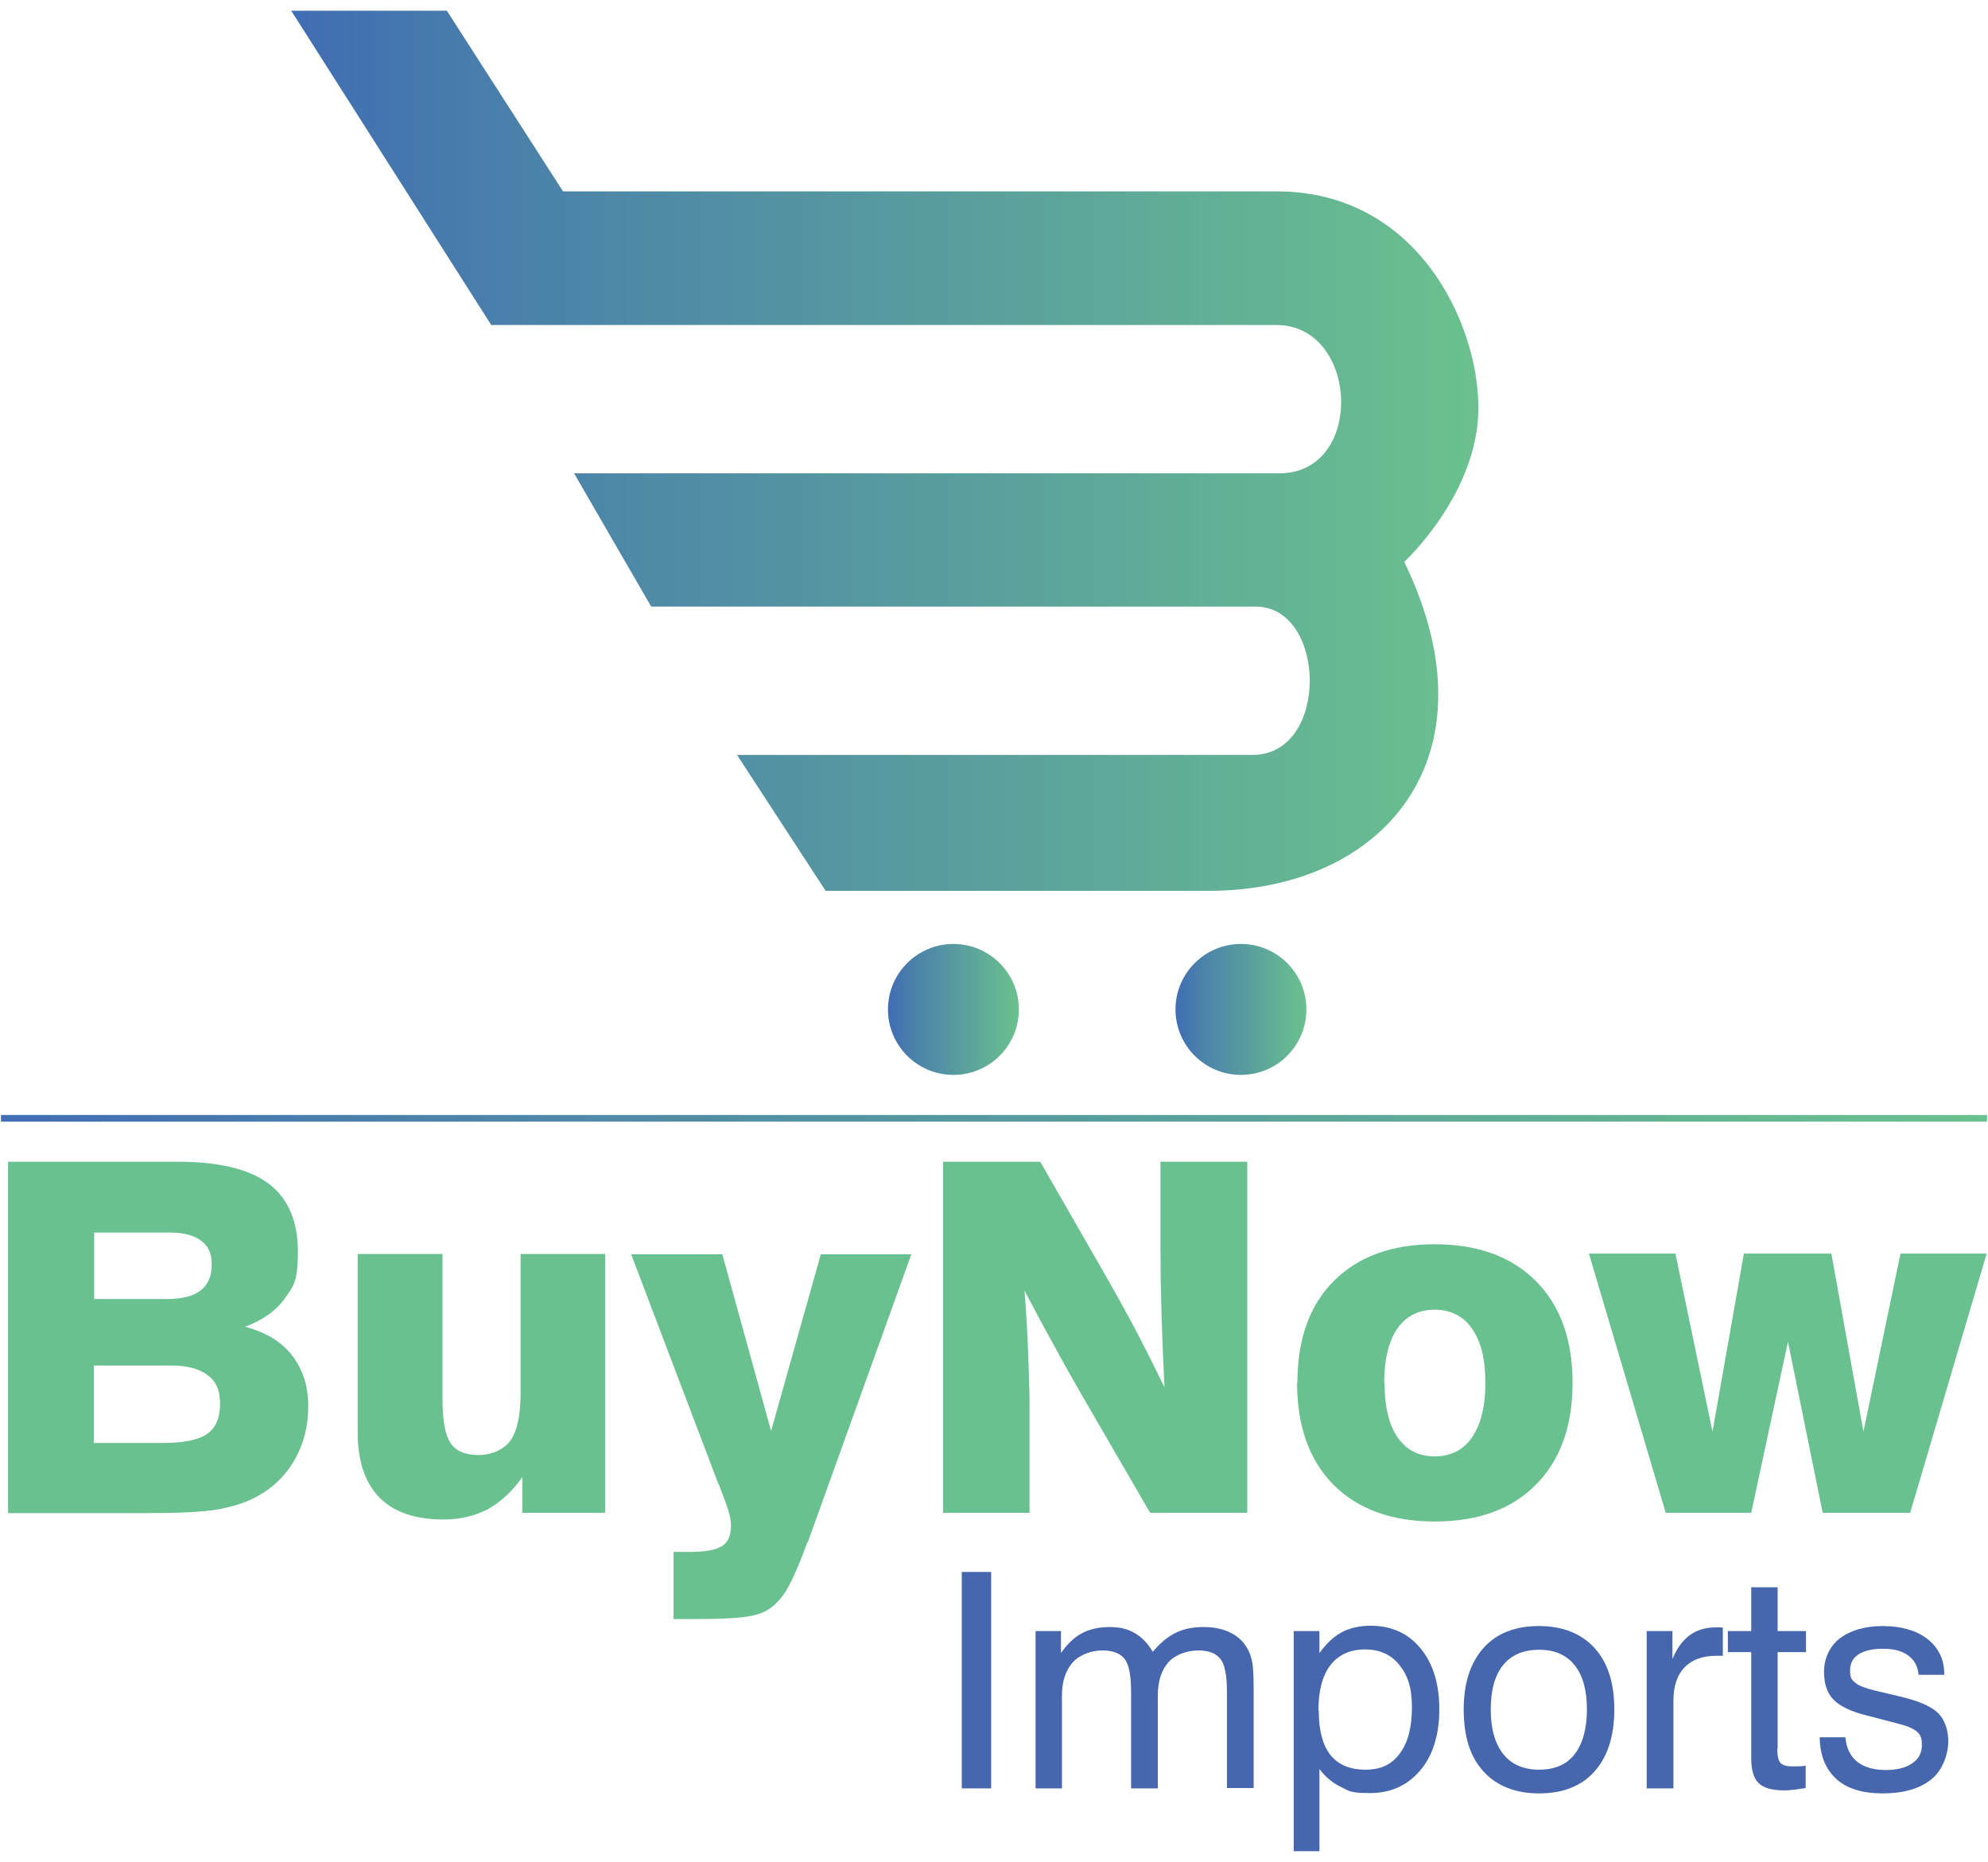 <?xml version="1.0" encoding="UTF-8"?>
<svg id="Layer_1" data-name="Layer 1" xmlns="http://www.w3.org/2000/svg" xmlns:xlink="http://www.w3.org/1999/xlink" version="1.1" viewBox="0 0 595.3 557.4">
  <defs>
    <style>
      .cls-1 {
        fill: none;
        stroke: url(#linear-gradient-4);
        stroke-miterlimit: 10;
        stroke-width: 2px;
      }

      .cls-2 {
        fill: url(#linear-gradient);
      }

      .cls-2, .cls-3, .cls-4, .cls-5, .cls-6 {
        stroke-width: 0px;
      }

      .cls-3 {
        fill: #4666ae;
      }

      .cls-4 {
        fill: #69c190;
      }

      .cls-5 {
        fill: url(#linear-gradient-2);
      }

      .cls-6 {
        fill: url(#linear-gradient-3);
      }
    </style>
    <linearGradient id="linear-gradient" x1="87.2" y1="134.9" x2="442.6" y2="134.9" gradientUnits="userSpaceOnUse">
      <stop offset="0" stop-color="#406db3"/>
      <stop offset=".2" stop-color="#4b82aa"/>
      <stop offset="1" stop-color="#6ac18e"/>
    </linearGradient>
    <linearGradient id="linear-gradient-2" x1="266" y1="302.2" x2="305.1" y2="302.2" xlink:href="#linear-gradient"/>
    <linearGradient id="linear-gradient-3" x1="352" y1="302.2" x2="391.2" y2="302.2" xlink:href="#linear-gradient"/>
    <linearGradient id="linear-gradient-4" x1="0" y1="-209.4" x2="594.7" y2="-209.4" gradientTransform="translate(.3 125.4) scale(1 -1)" gradientUnits="userSpaceOnUse">
      <stop offset="0" stop-color="#416db4"/>
      <stop offset=".2" stop-color="#4b82aa"/>
      <stop offset="1" stop-color="#6ac18e"/>
    </linearGradient>
  </defs>
  <g>
    <path class="cls-2" d="M247.4,266.7h114.5c52.3,0,87-39.9,58.6-98.5,0,0,22.2-20.4,22.2-46.1s-18.6-64.8-60.3-64.8h-213.8L133.8,3.2h-46.6l59.9,94.1h235.1c24.8,0,26.6,44.4.9,44.4h-211.2l23.1,39.9h181c21.3,0,22.2,44.4-.9,44.4h-154.4l26.6,40.8Z"/>
    <circle class="cls-5" cx="285.5" cy="302.2" r="19.6"/>
    <circle class="cls-6" cx="371.6" cy="302.2" r="19.6"/>
  </g>
  <g>
    <path class="cls-4" d="M2.4,452.9v-105.1h51c12.2,0,21.3,2.2,27.1,6.6,5.8,4.4,8.7,11.2,8.7,20.3s-1.3,10.3-3.9,14-6.6,6.5-11.9,8.5c6.1,1.6,10.8,4.4,14,8.5,3.2,4.1,4.9,9.1,4.9,15.2s-1.3,11.2-4,16c-2.7,4.8-6.5,8.5-11.3,11.1-3.3,1.8-7.3,3.1-11.9,3.9-4.7.8-11.8,1.1-21.6,1.1H2.4ZM28.2,388.9h21.6c4.6,0,8-.8,10.2-2.5,2.2-1.7,3.4-4.2,3.4-7.7s-1-5.6-3.1-7.2-5.2-2.5-9.3-2.5h-22.8v19.9ZM28.2,432h20.3c6.4,0,10.9-.9,13.5-2.7,2.6-1.8,3.9-4.8,3.9-9s-1.2-6.7-3.7-8.6c-2.5-1.9-6.1-2.9-11-2.9h-23.1v23.2Z"/>
    <path class="cls-4" d="M181.2,375.3v77.6h-24.8v-10.7c-3,4.3-6.5,7.5-10.3,9.6-3.8,2-8.2,3.1-13.2,3.1-8.6,0-15-2.2-19.3-6.6-4.3-4.4-6.5-10.9-6.5-19.6v-53.3h25.4v43.4c0,6.4.8,10.8,2.4,13.2,1.6,2.4,4.4,3.6,8.3,3.6s7.6-1.5,9.7-4.4c2-2.9,3-7.7,3-14.3v-41.5h25.4Z"/>
    <path class="cls-4" d="M241.8,461.6c-2.6,7.2-4.9,12.3-6.7,15.1-1.9,2.8-4,4.8-6.4,5.9-1.8.8-4,1.3-6.6,1.6-2.6.3-7.2.5-13.7.5h-6.7v-20.1h4.9c4.7,0,7.9-.6,9.7-1.8s2.6-3.2,2.6-6.1-1.2-5.9-3.5-11.9c0-.2-.2-.5-.3-.6l-26.1-68.7h27.3l14.6,52.9,14.9-52.9h27.1l-31,86.2Z"/>
    <path class="cls-4" d="M282.4,452.9v-105.1h29.1l19.8,34.5c3.2,5.6,6.3,11.2,9.2,16.7,2.9,5.5,5.6,11,8.2,16.3-.4-7.9-.7-15.4-.9-22.3-.2-6.9-.3-13.1-.3-18.3v-26.9h26v105.1h-29.1l-20.6-35.5c-2.4-4.2-5.1-8.9-7.9-14.1-2.9-5.2-5.9-10.8-9.1-16.9.5,6.9.9,13.2,1.1,19.1.2,5.9.4,11.1.4,15.7v31.7h-26.1Z"/>
    <path class="cls-4" d="M388.5,414c0-13,3.6-23.2,10.9-30.5,7.3-7.3,17.3-11,30.2-11s23,3.7,30.3,11c7.3,7.3,11,17.5,11,30.5s-3.7,23.2-11,30.5c-7.3,7.4-17.4,11-30.3,11s-23-3.7-30.3-11c-7.2-7.3-10.9-17.5-10.9-30.6ZM414.6,414c0,7.1,1.3,12.5,3.9,16.3,2.6,3.8,6.3,5.7,11.1,5.7s8.6-1.9,11.2-5.7c2.6-3.8,4-9.3,4-16.3s-1.3-12.4-4-16.2c-2.6-3.8-6.4-5.7-11.2-5.7s-8.6,1.9-11.2,5.7c-2.6,3.8-3.9,9.2-3.9,16.2Z"/>
    <path class="cls-4" d="M498.8,452.9l-23-77.6h25.9l11.1,53.3,9.4-53.3h26.2l9.6,53.3,11.1-53.3h25.8l-22.9,77.6h-26.2l-10.4-51.2-11,51.2h-25.7Z"/>
  </g>
  <g>
    <path class="cls-3" d="M288,535.4v-64.8h8.8v64.8h-8.8Z"/>
    <path class="cls-3" d="M367.4,535.4v-29c0-4.7-.6-8-1.9-9.7-1.3-1.7-3.5-2.6-6.7-2.6s-6.8,1.2-8.9,3.5c-2.1,2.4-3.2,5.7-3.2,10v27.8h-8v-29c0-4.7-.6-8-1.9-9.7-1.3-1.7-3.5-2.6-6.7-2.6s-6.7,1.2-8.9,3.6c-2.1,2.4-3.2,5.7-3.2,9.9v27.8h-7.9v-47.1h7.6v6.6c1.8-2.6,3.8-4.6,6.2-5.9,2.4-1.3,5.2-1.9,8.4-1.9s5.4.6,7.5,1.8c2.1,1.2,3.9,3.1,5.4,5.6,2.1-2.5,4.3-4.4,6.7-5.6,2.4-1.2,5.2-1.8,8.4-1.8s5.7.5,8,1.6c2.3,1.1,4,2.7,5.2,4.8.7,1.2,1.2,2.6,1.5,4.3.3,1.7.4,4.3.4,7.9v29.6h-7.9Z"/>
    <path class="cls-3" d="M387.4,554.2v-65.9h7.7v6.6c2-2.8,4.2-4.9,6.6-6.2,2.4-1.3,5.4-2,8.7-2,6.3,0,11.3,2.3,15,6.8,3.7,4.5,5.6,10.6,5.6,18.2s-1.9,13.8-5.7,18.3c-3.8,4.5-8.8,6.8-15,6.8s-6.2-.6-8.7-1.8c-2.5-1.2-4.7-3-6.5-5.4v24.6h-7.7ZM394.9,512.2c0,5.9,1.2,10.3,3.5,13.2,2.3,2.9,5.8,4.4,10.5,4.4s7.9-1.6,10.3-4.9c2.4-3.2,3.6-7.8,3.6-13.8s-1.3-9.6-3.8-12.7c-2.5-3.1-5.9-4.6-10.3-4.6s-7.9,1.6-10.3,4.7-3.6,7.7-3.6,13.5Z"/>
    <path class="cls-3" d="M438.3,511.8c0-7.9,2-14,5.9-18.4,3.9-4.4,9.5-6.6,16.6-6.6s12.7,2.2,16.7,6.6c4,4.4,5.9,10.5,5.9,18.4s-2,14.1-5.9,18.5c-3.9,4.4-9.5,6.6-16.6,6.6s-12.7-2.2-16.7-6.6c-4-4.4-5.9-10.5-5.9-18.5ZM446.4,511.8c0,5.8,1.3,10.3,3.8,13.4,2.5,3.1,6.1,4.6,10.7,4.6s8.2-1.5,10.6-4.6,3.7-7.6,3.7-13.4-1.2-10.2-3.7-13.3c-2.5-3.1-6-4.6-10.6-4.6s-8.3,1.5-10.8,4.6c-2.5,3.1-3.7,7.5-3.7,13.4Z"/>
    <path class="cls-3" d="M493.1,535.4v-47.1h7.7v8.4c1.3-3.2,3-5.5,5.1-7.1,2.2-1.6,4.8-2.4,7.9-2.4s1,0,1.3,0c.3,0,.5,0,.8.1v8.4c-.2,0-.4,0-.7,0-.3,0-.7,0-1.2,0-4.2,0-7.4,1.2-9.6,3.5-2.2,2.3-3.3,5.6-3.3,10v26.2h-7.9Z"/>
    <path class="cls-3" d="M532.2,523.5c0,2.1.3,3.5.9,4.2.6.7,1.7,1.1,3.3,1.1s1,0,1.7,0c.7,0,1.5,0,2.6-.2v6.7c-1.3.2-2.5.4-3.5.5-1,.1-2,.2-2.8.2-3.7,0-6.3-.7-7.8-2.2-1.5-1.4-2.2-4-2.2-7.6v-31.6h-7v-6.3h7v-13.1h7.9v13.1h8.5v6.3h-8.5v28.9Z"/>
    <path class="cls-3" d="M545,520.1h7.6c.3,3.2,1.4,5.6,3.5,7.3,2,1.6,4.9,2.5,8.5,2.5s6.1-.7,8-2c2-1.3,2.9-3.2,2.9-5.5s-.5-3.1-1.5-4c-1-.9-2.9-1.7-5.7-2.4l-8.8-2.3c-5-1.2-8.4-2.8-10.4-4.8s-2.9-4.8-2.9-8.5,1.6-7.5,4.7-9.9c3.2-2.4,7.5-3.7,12.9-3.7s10.1,1.3,13.4,3.9c3.3,2.6,5,6.1,5,10.5v.2h-7.7c-.2-2.5-1.2-4.4-3.1-5.8-1.9-1.4-4.4-2-7.6-2s-5.6.6-7.3,1.7c-1.7,1.1-2.5,2.7-2.5,4.9s.5,2.7,1.6,3.6c1,.9,3,1.6,5.8,2.3l7.6,1.8c5.5,1.3,9.2,2.9,11.3,4.9,2,2,3.1,4.9,3.1,8.6s-1.7,8.7-5.2,11.4c-3.4,2.7-8.3,4.1-14.4,4.1s-10.7-1.4-13.9-4.3c-3.2-2.9-4.9-7-5-12.4Z"/>
  </g>
  <line class="cls-1" x1=".3" y1="334.8" x2="595" y2="334.8"/>
</svg>